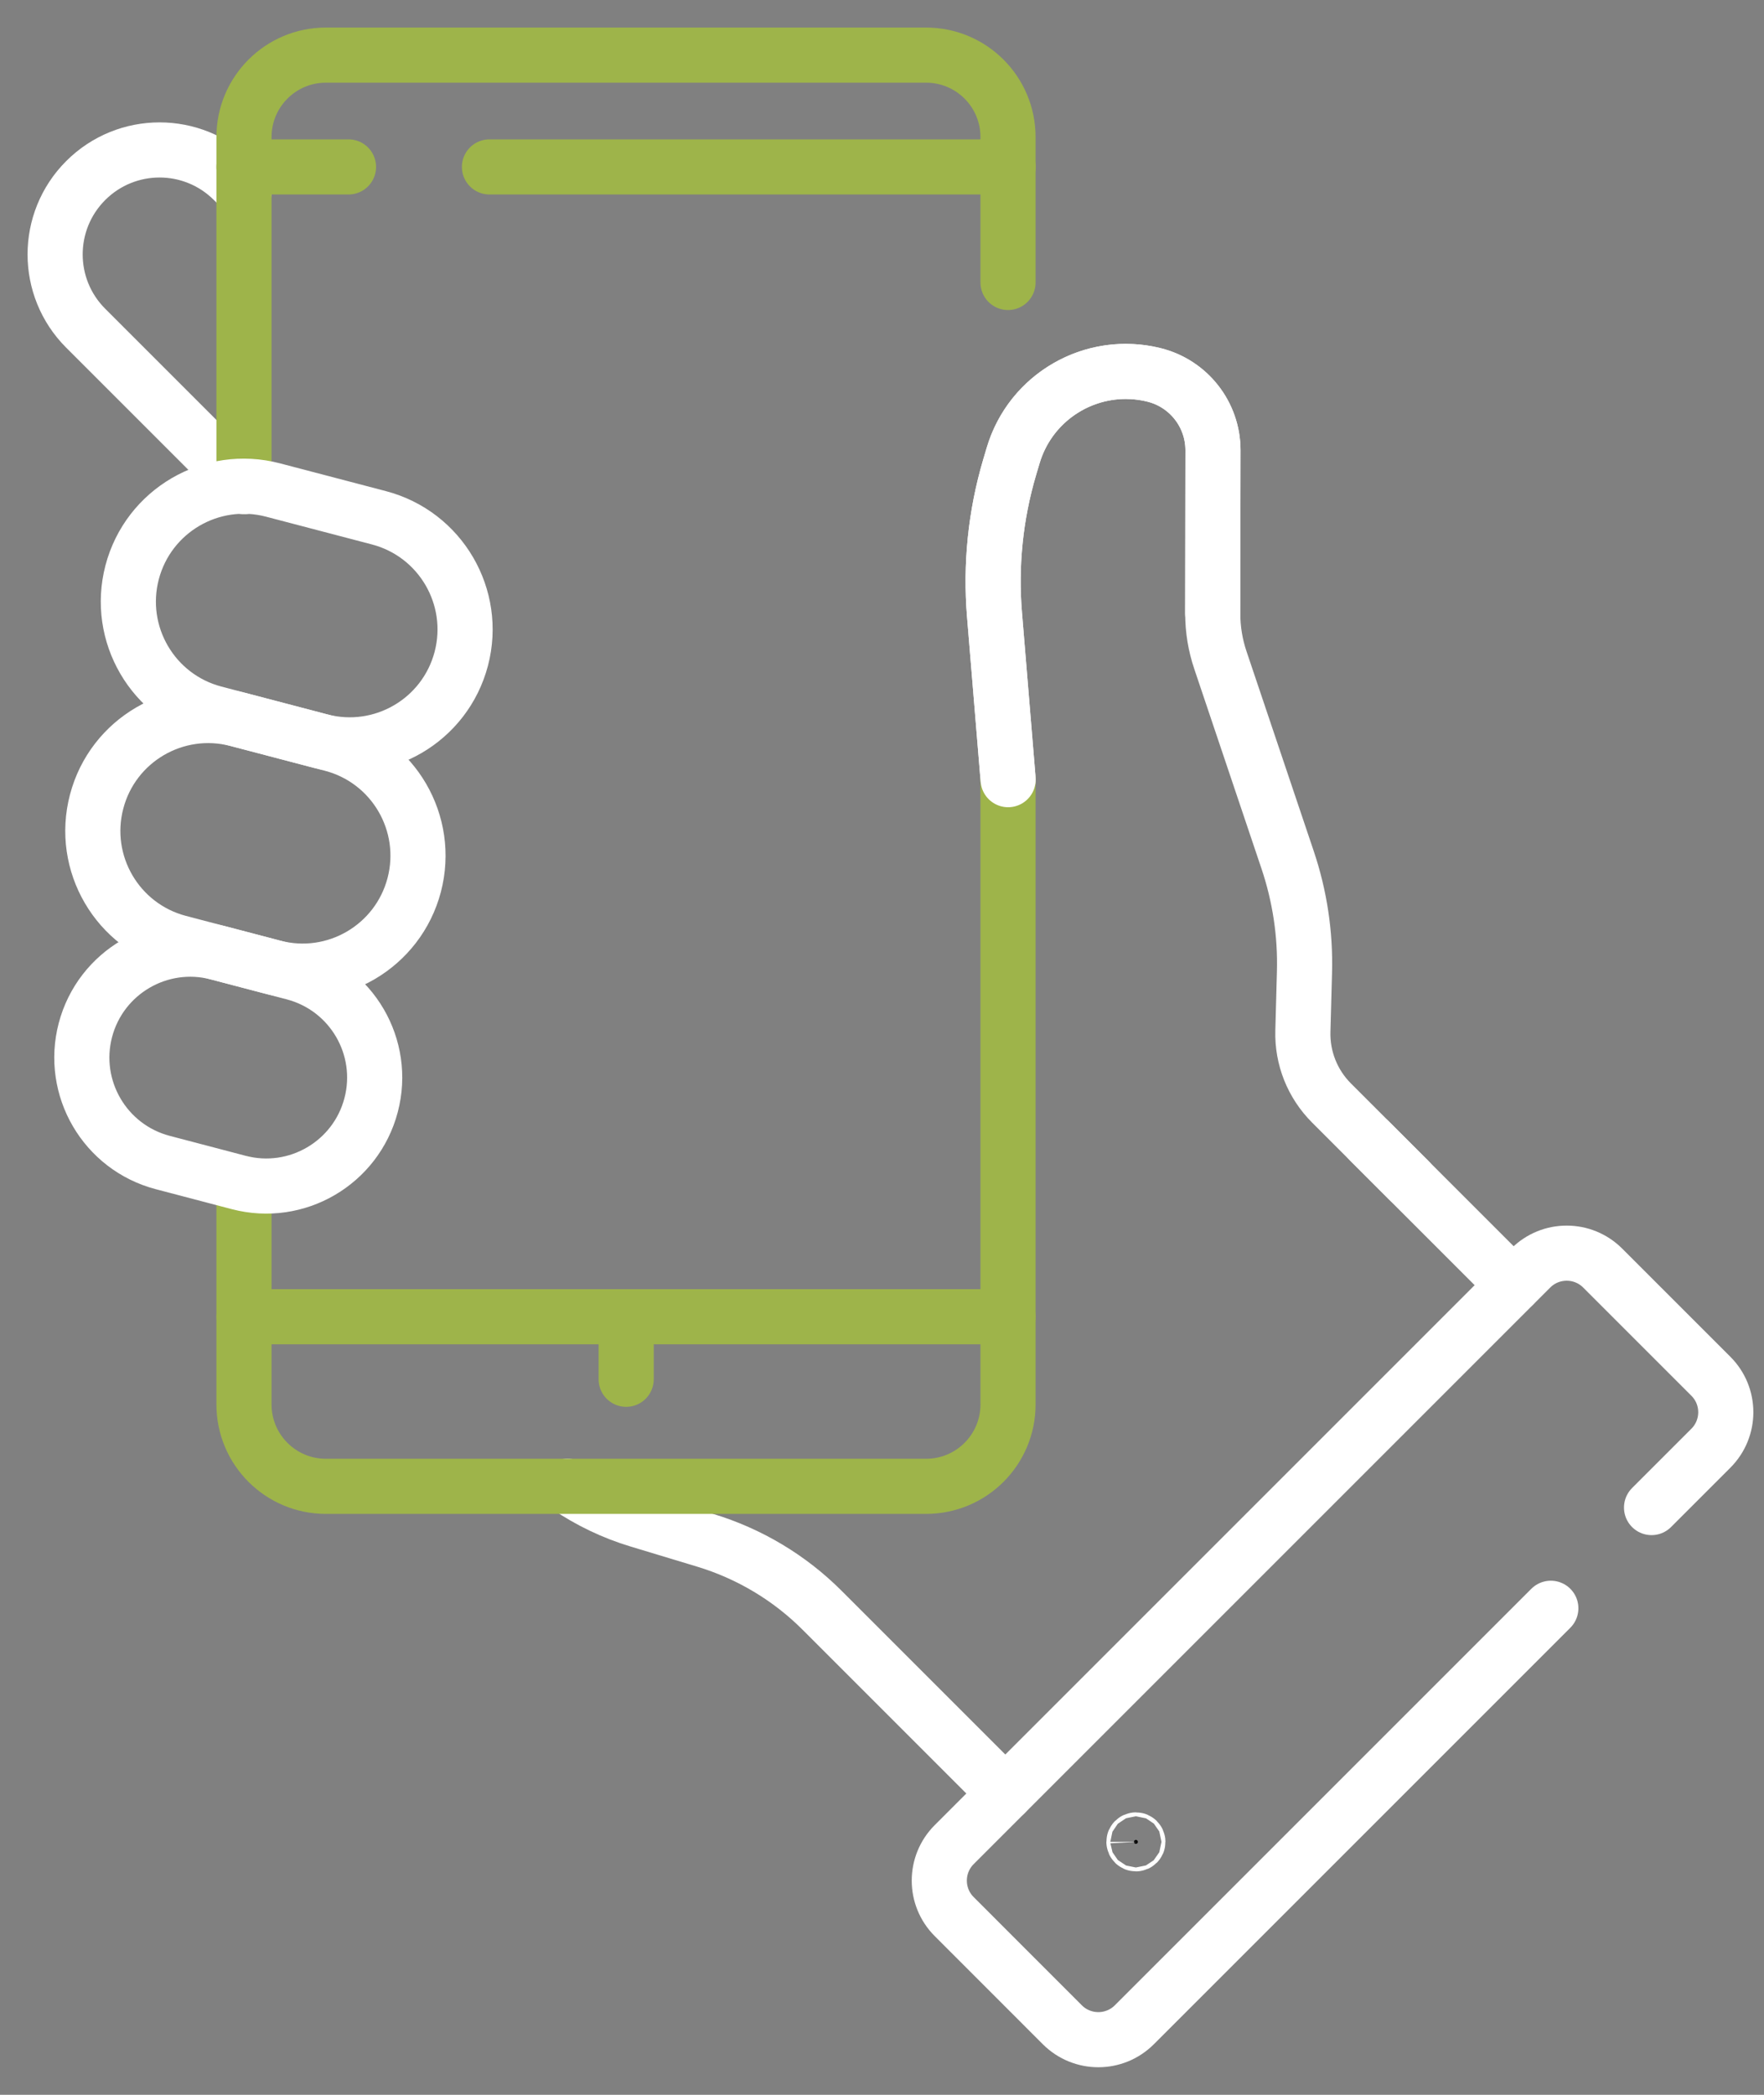 <svg width="32" height="38" viewBox="0 0 32 38" fill="none" xmlns="http://www.w3.org/2000/svg">
<rect x="0" y="0" width="32" height="38" fill="#808080" stroke="none"/>
<path d="M4.429 8.828L1.555 5.954C0.815 5.215 0.815 4.015 1.555 3.275C2.295 2.535 3.494 2.535 4.234 3.275L4.429 3.47" stroke="white" stroke-miterlimit="10" stroke-linecap="round" stroke-linejoin="round"/>
<path d="M10.297 26.961C10.691 27.229 11.124 27.437 11.583 27.575L12.79 27.94C13.593 28.183 14.323 28.619 14.915 29.212L18.237 32.534" stroke="white" stroke-miterlimit="10" stroke-linecap="round" stroke-linejoin="round"/>
<path d="M27.457 23.312L24.848 20.703" stroke="white" stroke-miterlimit="10" stroke-linecap="round" stroke-linejoin="round"/>
<path d="M25.561 21.415L24.154 20.008C23.809 19.663 23.621 19.192 23.635 18.705L23.664 17.635C23.683 16.943 23.579 16.254 23.358 15.598L22.14 11.979C22.047 11.705 22 11.419 22 11.131L22.004 8.169C22.005 7.521 21.563 6.956 20.934 6.8C19.828 6.526 18.702 7.172 18.378 8.265L18.315 8.478C18.059 9.345 17.966 10.252 18.041 11.153L18.288 14.143" stroke="white" stroke-miterlimit="10" stroke-linecap="round" stroke-linejoin="round"/>
<path d="M29.96 27.347L31.036 26.271C31.397 25.91 31.397 25.325 31.036 24.965L29.074 23.003C28.713 22.642 28.128 22.642 27.768 23.003L17.31 33.461C16.949 33.822 16.949 34.407 17.31 34.767L19.271 36.729C19.632 37.09 20.217 37.09 20.578 36.729L28.133 29.174" stroke="white" stroke-miterlimit="10" stroke-linecap="round" stroke-linejoin="round"/>
<path d="M18.286 14.143V25.477C18.286 26.297 17.621 26.962 16.8 26.962H5.911C5.091 26.962 4.426 26.297 4.426 25.477V21.473" stroke="#9EB44A" stroke-miterlimit="10" stroke-linecap="round" stroke-linejoin="round"/>
<path d="M4.426 8.82V2.486C4.426 1.665 5.091 1 5.911 1H16.8C17.621 1 18.286 1.665 18.286 2.486V5.124" stroke="#9EB44A" stroke-miterlimit="10" stroke-linecap="round" stroke-linejoin="round"/>
<path d="M18.288 14.143L18.041 11.153C17.966 10.252 18.059 9.345 18.315 8.478L18.379 8.265C18.651 7.341 19.497 6.738 20.419 6.738C20.589 6.738 20.762 6.758 20.933 6.801C21.563 6.956 22.004 7.521 22.004 8.169L21.999 11.131" stroke="white" stroke-miterlimit="10" stroke-linecap="round" stroke-linejoin="round"/>
<path d="M1.549 18.686V18.686C1.825 17.636 2.901 17.007 3.951 17.283L5.329 17.645C6.38 17.921 7.008 18.996 6.732 20.047C6.456 21.097 5.381 21.726 4.33 21.45L2.952 21.088C1.902 20.812 1.274 19.737 1.549 18.686Z" stroke="white" stroke-miterlimit="10" stroke-linecap="round" stroke-linejoin="round"/>
<path d="M1.753 14.541C2.046 13.423 3.191 12.755 4.309 13.049L6.021 13.498C7.139 13.791 7.807 14.936 7.514 16.054C7.22 17.172 6.076 17.841 4.958 17.547L3.246 17.098C2.128 16.804 1.459 15.66 1.753 14.541Z" stroke="white" stroke-miterlimit="10" stroke-linecap="round" stroke-linejoin="round"/>
<path d="M2.397 10.382C2.691 9.264 3.835 8.595 4.953 8.889L6.875 9.393C7.993 9.687 8.661 10.831 8.368 11.95C8.074 13.068 6.93 13.736 5.812 13.443L3.89 12.938C2.772 12.645 2.104 11.5 2.397 10.382Z" stroke="white" stroke-miterlimit="10" stroke-linecap="round" stroke-linejoin="round"/>
<path d="M18.286 23.886H4.426" stroke="#9EB44A" stroke-miterlimit="10" stroke-linecap="round" stroke-linejoin="round"/>
<path d="M8.879 3.028H18.288" stroke="#9EB44A" stroke-miterlimit="10" stroke-linecap="round" stroke-linejoin="round"/>
<path d="M4.426 3.028H6.322" stroke="#9EB44A" stroke-miterlimit="10" stroke-linecap="round" stroke-linejoin="round"/>
<path d="M11.359 25.02V23.885" stroke="#9EB44A" stroke-miterlimit="10" stroke-linecap="round" stroke-linejoin="round"/>
<path d="M20.606 33.447C20.626 33.447 20.642 33.431 20.642 33.411C20.641 33.392 20.626 33.376 20.606 33.376C20.587 33.376 20.57 33.392 20.57 33.411C20.57 33.431 20.587 33.447 20.606 33.447Z" fill="black" stroke="white"/>
</svg>
